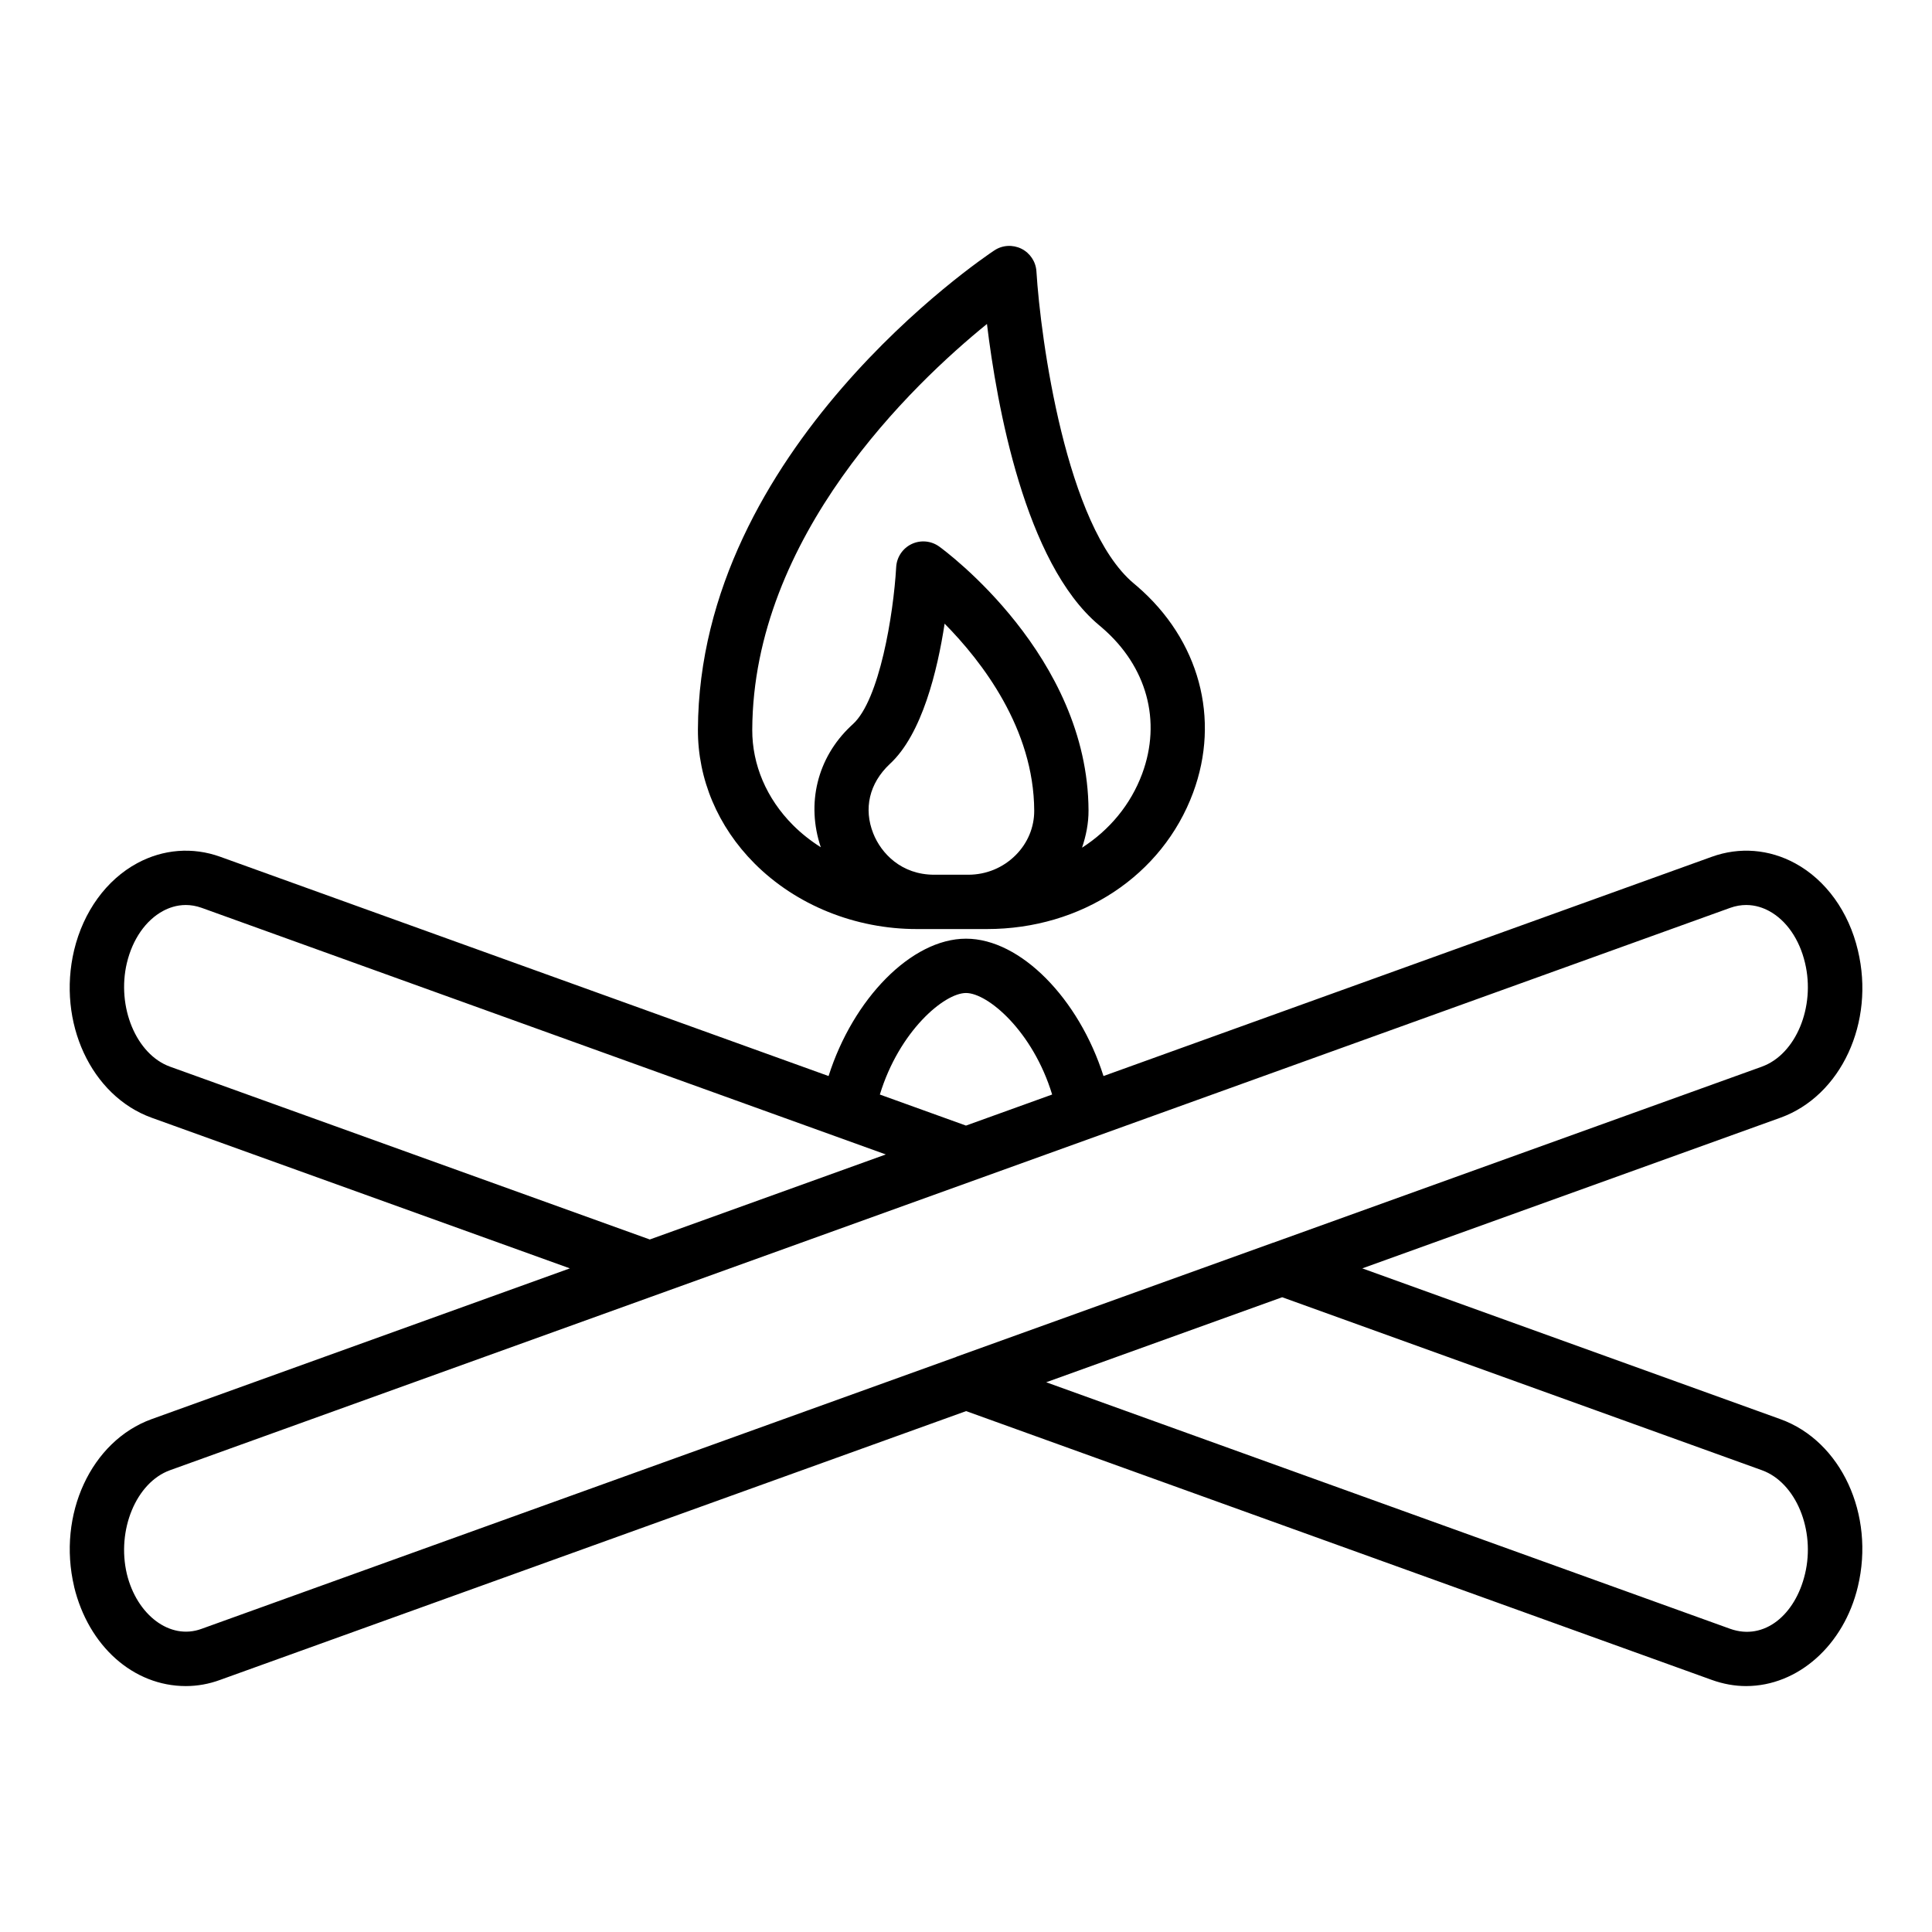 <?xml version="1.0" encoding="UTF-8"?>
<!-- Uploaded to: ICON Repo, www.iconrepo.com, Generator: ICON Repo Mixer Tools -->
<svg fill="#000000" width="800px" height="800px" version="1.1" viewBox="144 144 512 512" xmlns="http://www.w3.org/2000/svg">
 <g>
  <path d="m163.64 564.5c3.816 15.75 15.715 26.328 29.613 26.328 3.082 0 6.152-0.555 9.078-1.637l197.7-71.234 197.63 71.242c3.019 1.082 6.07 1.629 9.066 1.629 13.754 0 25.934-10.84 29.625-26.355 4.578-19.098-4.441-38.594-20.543-44.387l-110.79-39.953 110.79-39.918c16.109-5.797 25.133-25.305 20.547-44.371-2.41-10.219-8.473-18.625-16.621-23.055-6.91-3.754-14.738-4.379-22.078-1.734l-161.22 58.109c-6.481-20.414-21.938-36.402-36.426-36.402-14.492 0-29.949 15.988-36.43 36.402l-161.25-58.121c-7.266-2.609-15.074-2.016-21.961 1.707-8.176 4.414-14.273 12.82-16.734 23.082-4.519 19.09 4.504 38.578 20.547 44.379l110.84 39.922-110.84 39.953c-16.035 5.797-25.059 25.289-20.531 44.414zm447.28-30.879c8.996 3.238 14.23 15.836 11.426 27.504-0.004 0.008-0.004 0.008-0.008 0.016-2.547 10.734-10.734 17.738-19.812 14.516l-181.27-65.344 62.535-22.531zm-433.29-134.45c1.5-6.269 4.992-11.281 9.57-13.754 1.496-0.809 3.57-1.582 6.039-1.582 1.301 0 2.715 0.219 4.211 0.754l181.3 65.352-62.547 22.535-127.15-45.801c-8.957-3.242-14.188-15.844-11.426-27.504zm199.54 34.895c5.121-16.797 17.051-26.91 22.832-26.91s17.711 10.113 22.828 26.906l-22.84 8.23zm225.34-49.473c1.512-0.543 2.938-0.758 4.254-0.758 2.496 0 4.582 0.781 6.086 1.602 4.559 2.473 8.016 7.473 9.496 13.734 2.805 11.668-2.43 24.262-11.426 27.496v0.008l-129.51 46.66c-0.027 0.008-0.059 0.004-0.086 0.016l-83.781 30.172c-0.055 0.02-0.098 0.062-0.152 0.082l-200 72.062c-8.391 3.078-17.152-3.766-19.766-14.52-2.766-11.68 2.469-24.285 11.422-27.523z"/>
  <path d="m444.41 298.57c-17.879-15.047-24.645-64.762-25.746-82.648-0.16-2.566-1.672-4.852-3.977-6.004-2.309-1.137-5.051-0.984-7.188 0.449-3.195 2.117-78.246 52.727-78.543 126.96-0.055 13.129 5.262 25.727 14.973 35.473 11.016 11.062 26.707 17.41 43.039 17.41h18.566c25.039 0 46.488-14.176 54.641-36.113 7.281-19.598 1.664-40.512-14.824-54.73zm-52.84 77.242c-8.703 0-14.055-5.656-16.152-10.957-2.578-6.508-1.102-13.227 4.387-18.387 8.562-7.871 12.637-24.824 14.527-37.188 9.891 10.008 23.664 27.848 23.746 49.559 0.016 4.398-1.727 8.582-4.898 11.766-3.344 3.359-7.816 5.207-12.59 5.207zm55.109-26.734c-3.047 8.191-8.672 14.91-15.926 19.57 1.059-3.156 1.734-6.449 1.719-9.863-0.152-40.949-37.961-68.773-39.57-69.941-2.133-1.539-4.934-1.793-7.309-0.668-2.375 1.133-3.941 3.473-4.094 6.094-0.719 12.688-4.461 35.199-11.434 41.602-0.02 0.02-0.543 0.5-0.562 0.52-8.945 8.426-11.875 20.598-7.981 32.141-2.68-1.699-5.176-3.656-7.394-5.887-6.988-7.016-10.812-15.988-10.773-25.262 0.207-51.219 42.48-91.512 62.199-107.53 2.602 21.465 10.043 63.277 29.605 79.738l0.941 0.801c11.832 10.215 15.785 24.672 10.578 38.688z"/>
 </g>
</svg>